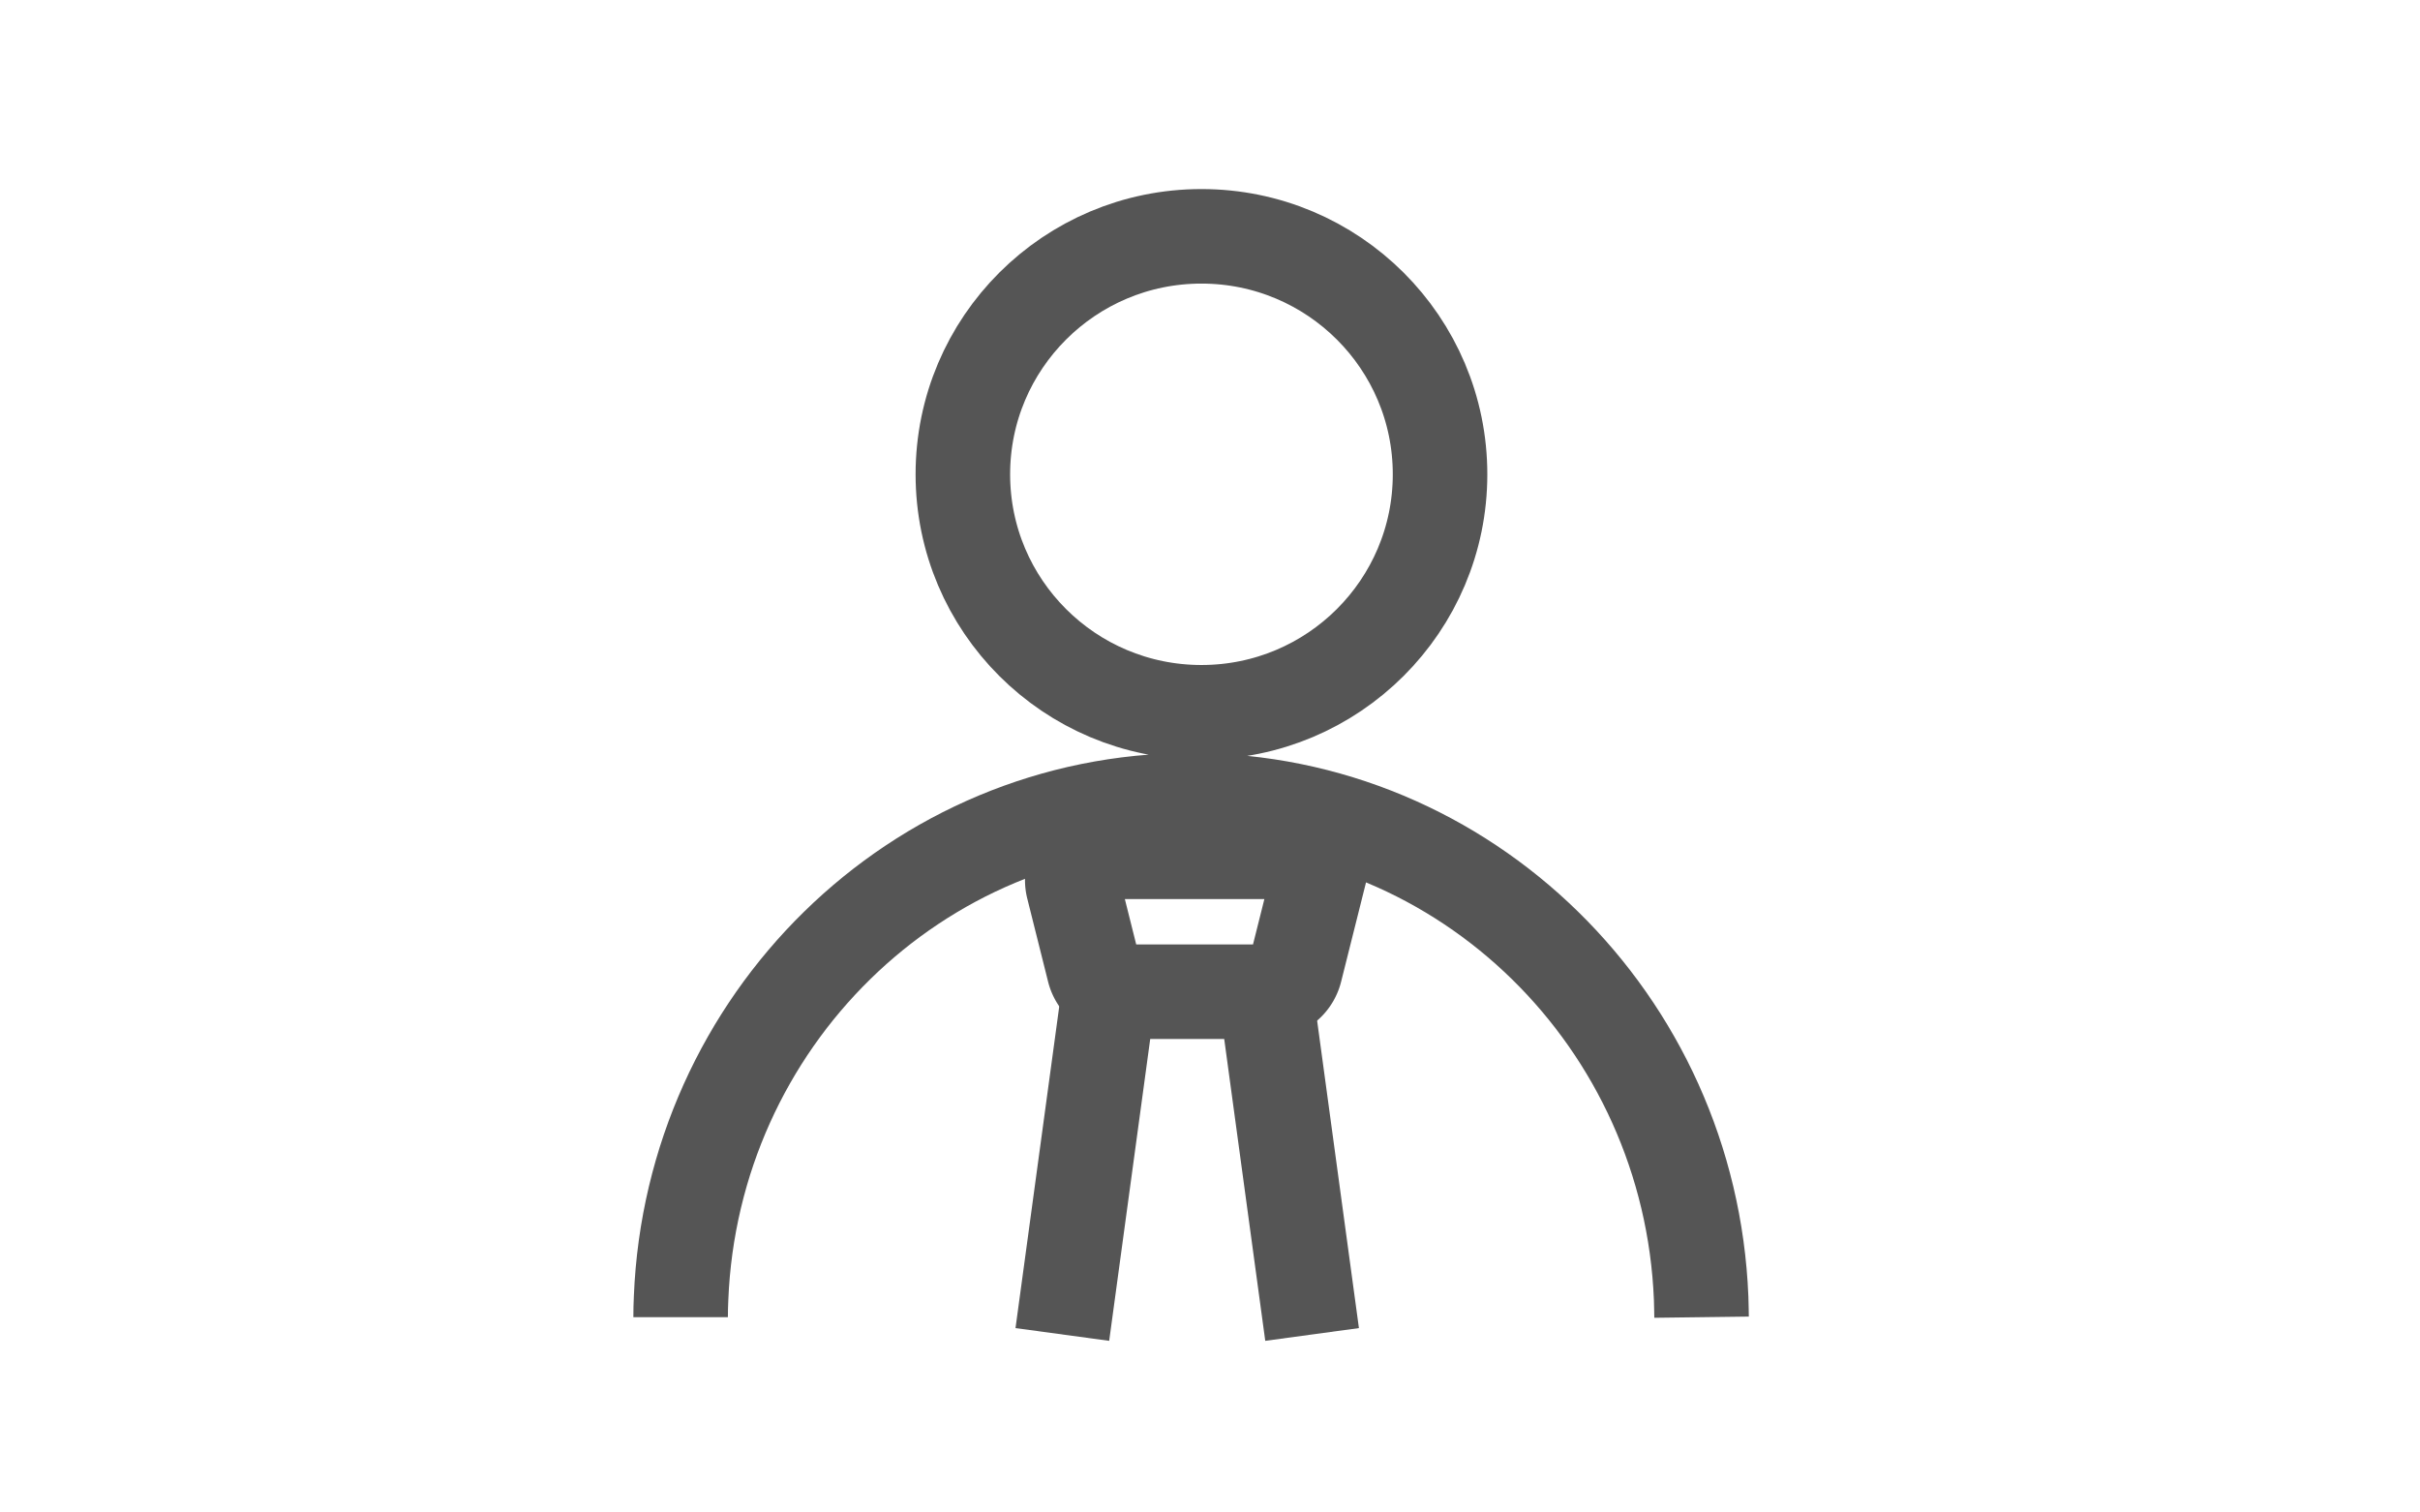 <svg width="64" height="40" viewBox="0 0 64 40" fill="none" xmlns="http://www.w3.org/2000/svg"><path d="M45 34.835s-.004-.313-.011-.502c-.295-7.323-6.222-13.168-13.489-13.168S18.306 27.01 18.012 34.333c-.008.19-.012.31-.012.502m20.084-22.291c0 3.473-2.822 6.293-6.31 6.293s-6.31-2.82-6.31-6.293 2.823-6.294 6.31-6.294c3.488 0 6.31 2.82 6.31 6.294Z" stroke="#555" stroke-width="2.5"/><path d="M28.38 23.46a.75.75 0 0 1 .727-.933h4.972a.75.75 0 0 1 .727.932l1.213.304-1.212-.304-.552 2.2a.75.75 0 0 1-.727.568h-3.87a.75.75 0 0 1-.727-.567z" stroke="#555" stroke-width="2.5"/><path d="m29.263 26.702-1.168 8.59m5.437-8.59 1.168 8.59" stroke="#555" stroke-width="2.5" stroke-linejoin="round"/></svg>